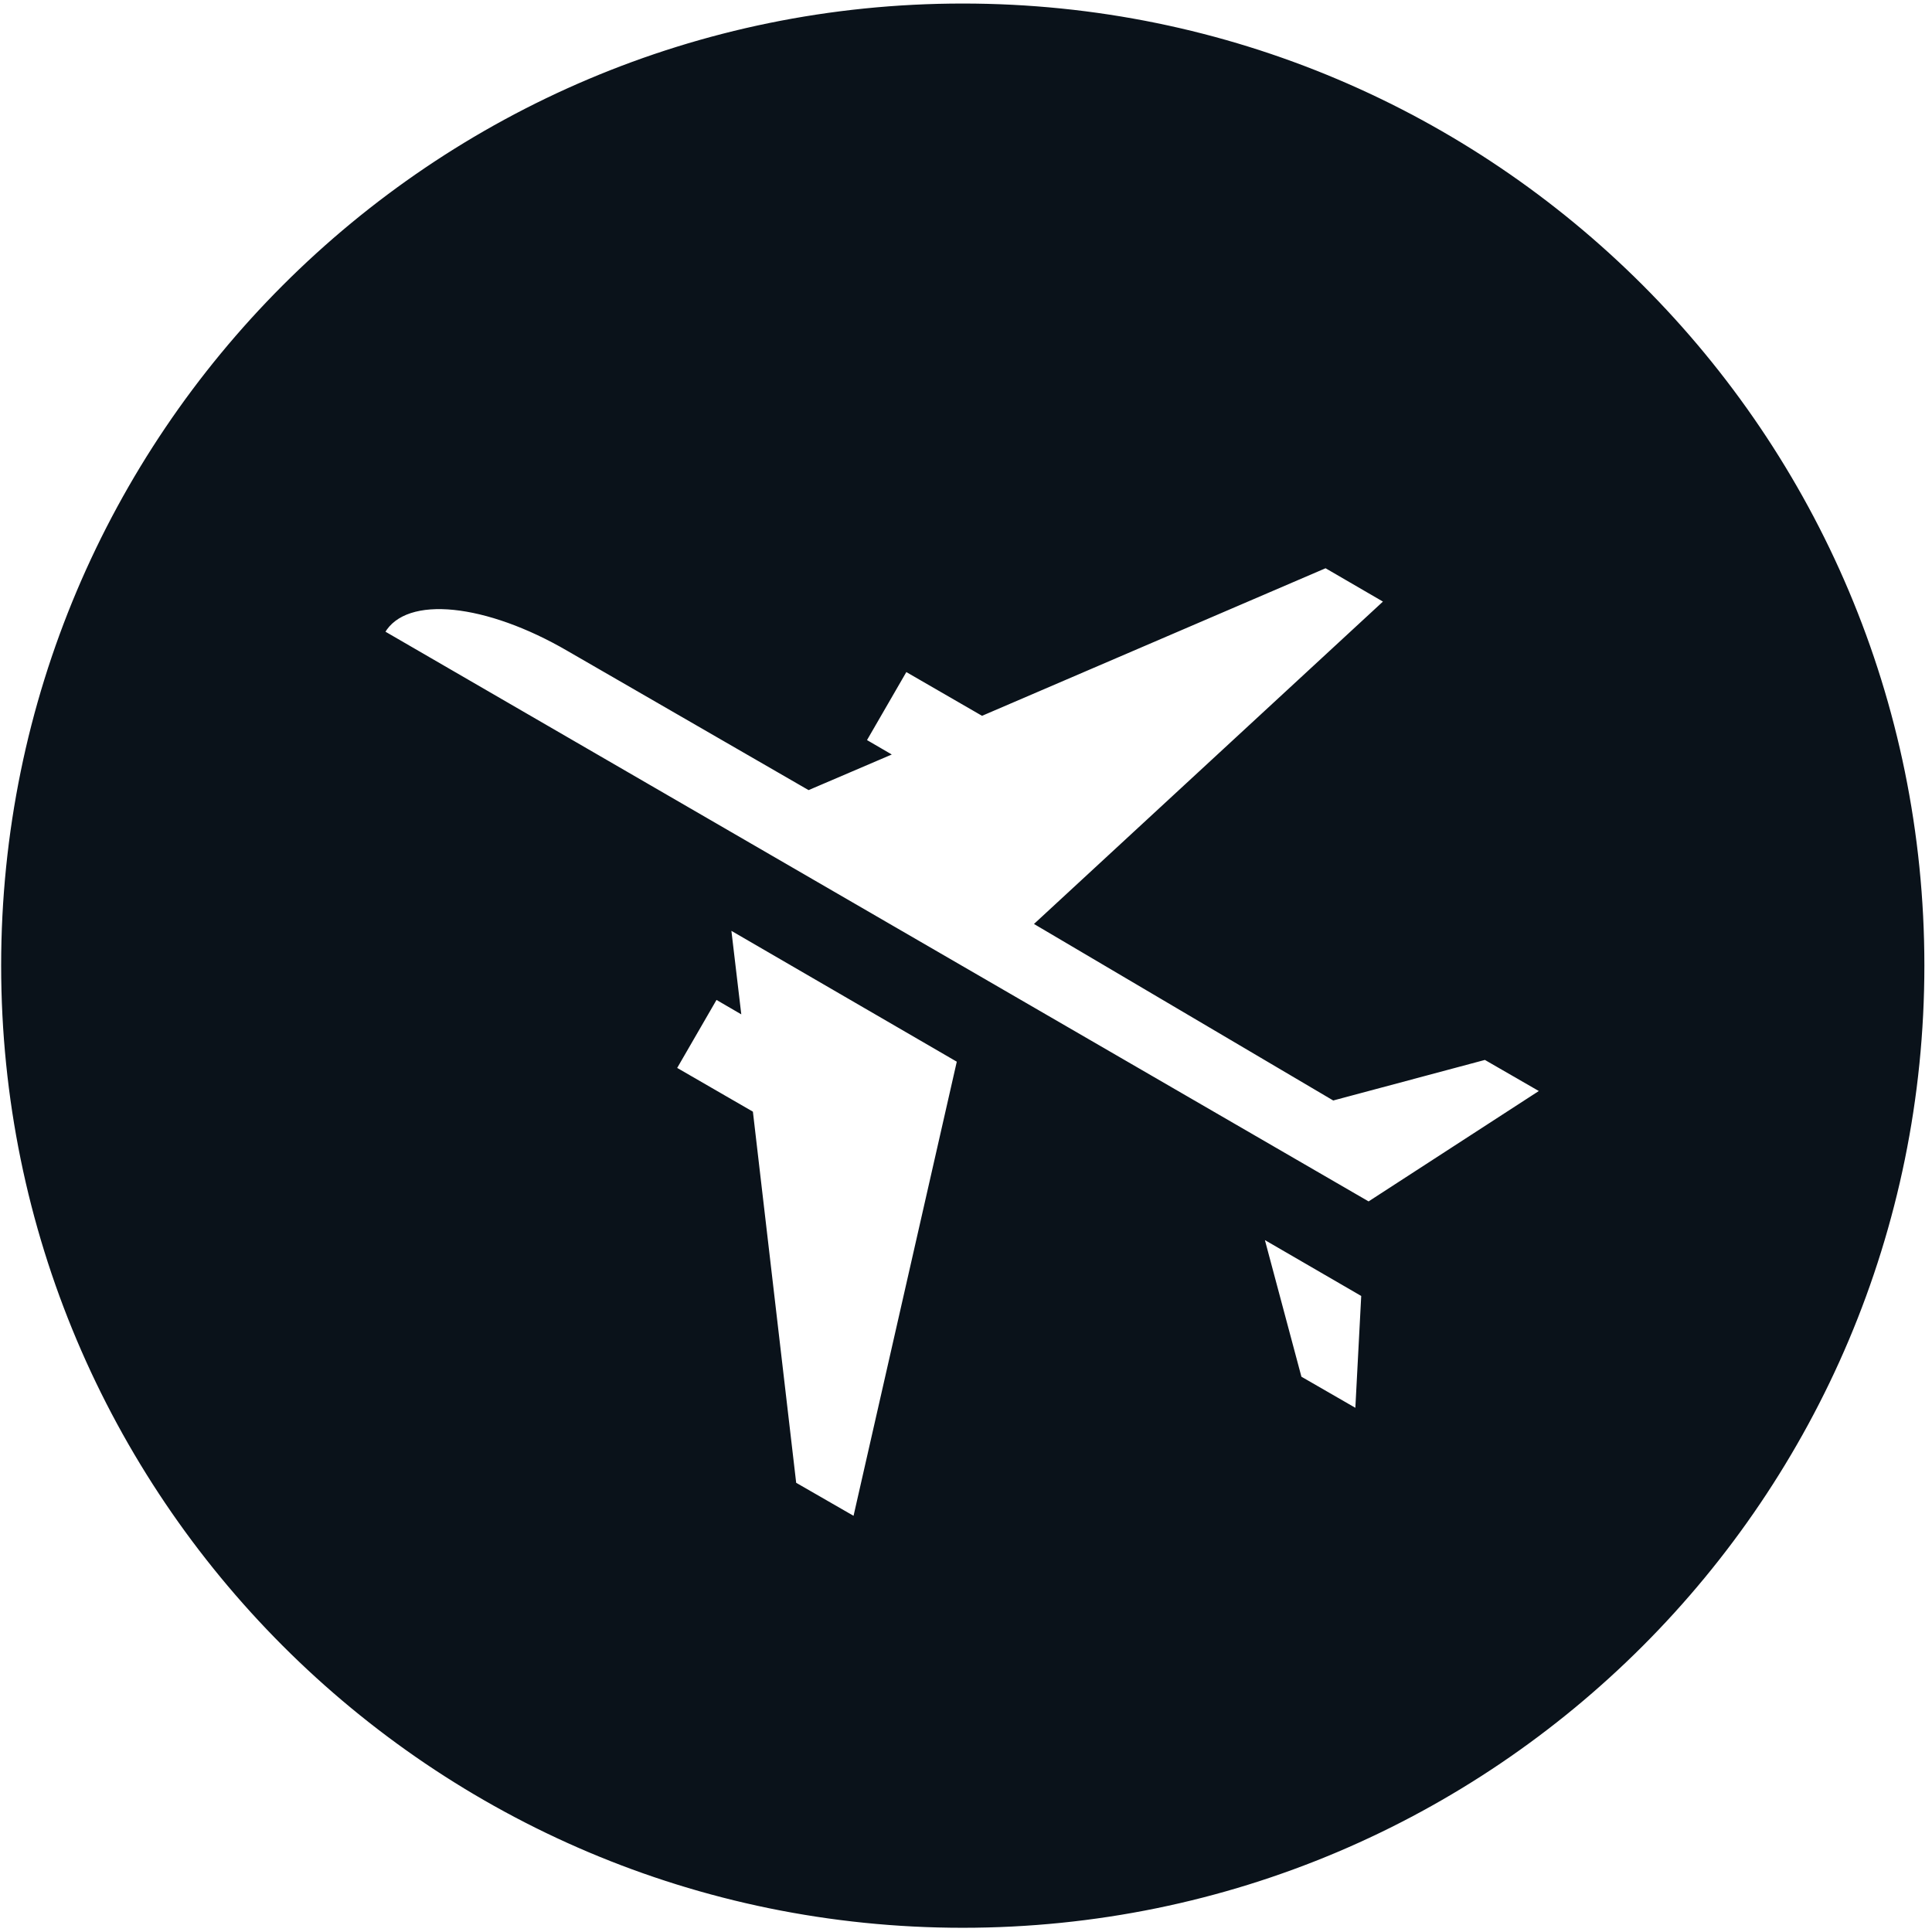 <?xml version="1.0" encoding="utf-8"?>
<!-- Generator: Adobe Illustrator 25.1.0, SVG Export Plug-In . SVG Version: 6.00 Build 0)  -->
<svg version="1.1" id="Icons" xmlns="http://www.w3.org/2000/svg" xmlns:xlink="http://www.w3.org/1999/xlink" x="0px" y="0px"
	 viewBox="0 0 566.9 566.9" style="enable-background:new 0 0 566.9 566.9;" xml:space="preserve">
<style type="text/css">
	.st0{fill:#0A121A;stroke:#0A121A;stroke-width:1.325;stroke-miterlimit:10;}
</style>
<g id="Layer_2_1_">
</g>
<g id="Layer_2_2_">
</g>
<g id="Layer_2_3_">
</g>
<path class="st0" d="M282.5,1.7C127,1.7,1,127.8,1,283.3S127,565,282.5,565S564,438.9,564,283.3S438,1.7,282.5,1.7z M250.9,445.8
	L233,435.5l-12.7-108.9l-22.5-13l12.2-21.1l6.7,3.9l-2.9-24.5l67.7,39.3L250.9,445.8z M398.3,414.2l-17-9.8l-11.2-41.9l30,17.4
	L398.3,414.2z M401.6,353.3L112.2,185.6c0-0.1,0.1-0.1,0.1-0.2c6.8-11.8,30.8-8.8,54.5,5l70.5,40.7l22.9-9.8l-6.7-3.9l12.2-21.1
	l22.5,13L389,166l17.9,10.4L304.5,271l86.8,51.2l44.5-11.9l17,9.8L401.6,353.3z"/>
</svg>
